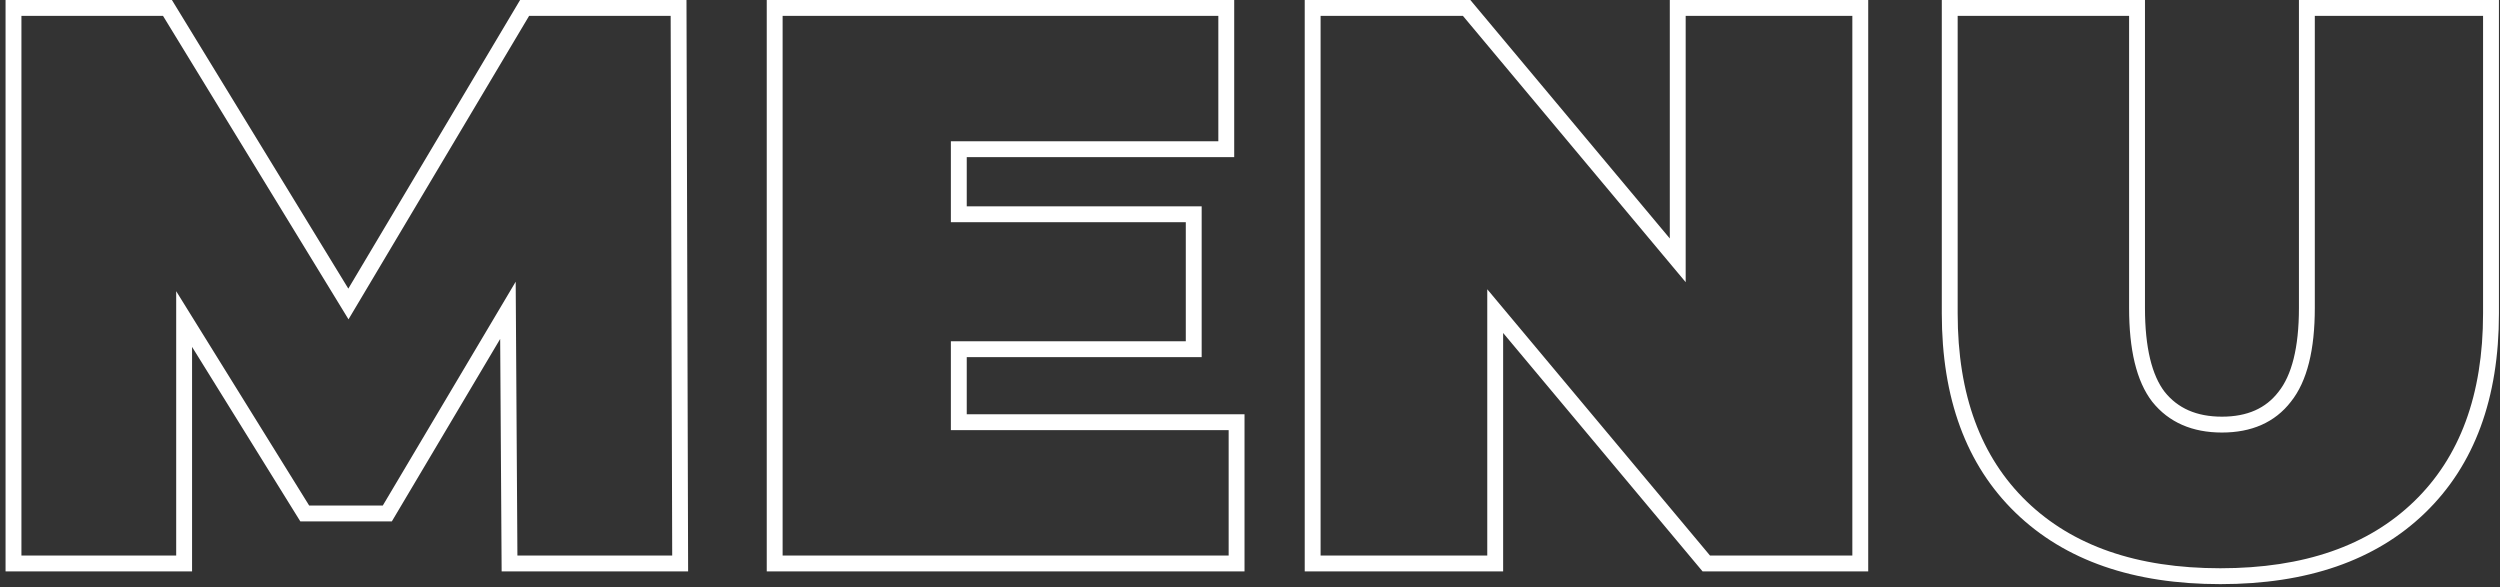 <?xml version="1.0" encoding="UTF-8"?> <svg xmlns="http://www.w3.org/2000/svg" width="315" height="74" viewBox="0 0 315 74" fill="none"><rect x="0" y="0" width="315" height="74" fill="#333333" stroke="none"/> <path d="M64.2 71L63.2 71.006L63.206 72H64.2V71ZM64 39.1L65 39.094L64.977 35.495L63.14 38.59L64 39.1ZM48.8 64.7V65.7H49.369L49.66 65.21L48.8 64.7ZM38.4 64.7L37.55 65.227L37.844 65.7H38.4V64.7ZM23.2 40.2L24.05 39.673L22.2 36.691V40.2H23.2ZM23.2 71V72H24.2V71H23.2ZM1.7 71H0.7V72H1.7V71ZM1.7 1V-4.76837e-06H0.7V1H1.7ZM21.1 1L21.953 0.478L21.661 -4.76837e-06H21.1V1ZM43.9 38.3L43.047 38.822L43.911 40.236L44.759 38.811L43.9 38.3ZM66.1 1V-4.76837e-06H65.531L65.241 0.489L66.1 1ZM85.5 1L86.5 0.997L86.497 -4.76837e-06H85.5V1ZM85.7 71V72H86.703L86.7 70.997L85.7 71ZM65.2 70.994L65 39.094L63 39.106L63.2 71.006L65.2 70.994ZM63.14 38.59L47.94 64.189L49.66 65.21L64.86 39.611L63.14 38.59ZM48.8 63.7H38.4V65.7H48.8V63.7ZM39.25 64.173L24.05 39.673L22.35 40.727L37.55 65.227L39.25 64.173ZM22.2 40.2V71H24.2V40.2H22.2ZM23.2 70H1.7V72H23.2V70ZM2.7 71V1H0.7V71H2.7ZM1.7 2H21.1V-4.76837e-06H1.7V2ZM20.247 1.522L43.047 38.822L44.753 37.779L21.953 0.478L20.247 1.522ZM44.759 38.811L66.959 1.511L65.241 0.489L43.041 37.789L44.759 38.811ZM66.1 2H85.5V-4.76837e-06H66.1V2ZM84.5 1.003L84.7 71.003L86.7 70.997L86.5 0.997L84.5 1.003ZM85.7 70H64.2V72H85.7V70ZM155.81 53.2H156.81V52.2H155.81V53.2ZM155.81 71V72H156.81V71H155.81ZM97.61 71H96.61V72H97.61V71ZM97.61 1V-4.76837e-06H96.61V1H97.61ZM154.51 1H155.51V-4.76837e-06H154.51V1ZM154.51 18.8V19.8H155.51V18.8H154.51ZM120.81 18.8V17.8H119.81V18.8H120.81ZM120.81 27H119.81V28H120.81V27ZM150.41 27H151.41V26H150.41V27ZM150.41 44V45H151.41V44H150.41ZM120.81 44V43H119.81V44H120.81ZM120.81 53.2H119.81V54.2H120.81V53.2ZM154.81 53.2V71H156.81V53.2H154.81ZM155.81 70H97.61V72H155.81V70ZM98.61 71V1H96.61V71H98.61ZM97.61 2H154.51V-4.76837e-06H97.61V2ZM153.51 1V18.8H155.51V1H153.51ZM154.51 17.8H120.81V19.8H154.51V17.8ZM119.81 18.8V27H121.81V18.8H119.81ZM120.81 28H150.41V26H120.81V28ZM149.41 27V44H151.41V27H149.41ZM150.41 43H120.81V45H150.41V43ZM119.81 44V53.2H121.81V44H119.81ZM120.81 54.2H155.81V52.2H120.81V54.2ZM234.395 1H235.395V-4.76837e-06H234.395V1ZM234.395 71V72H235.395V71H234.395ZM214.995 71L214.228 71.642L214.528 72H214.995V71ZM188.395 39.2L189.162 38.558L187.395 36.446V39.2H188.395ZM188.395 71V72H189.395V71H188.395ZM165.395 71H164.395V72H165.395V71ZM165.395 1V-4.76837e-06H164.395V1H165.395ZM184.795 1L185.562 0.358L185.263 -4.76837e-06H184.795V1ZM211.395 32.8L210.628 33.442L212.395 35.554V32.8H211.395ZM211.395 1V-4.76837e-06H210.395V1H211.395ZM233.395 1V71H235.395V1H233.395ZM234.395 70H214.995V72H234.395V70ZM215.762 70.358L189.162 38.558L187.628 39.842L214.228 71.642L215.762 70.358ZM187.395 39.2V71H189.395V39.2H187.395ZM188.395 70H165.395V72H188.395V70ZM166.395 71V1H164.395V71H166.395ZM165.395 2H184.795V-4.76837e-06H165.395V2ZM184.028 1.642L210.628 33.442L212.162 32.158L185.562 0.358L184.028 1.642ZM212.395 32.8V1H210.395V32.8H212.395ZM211.395 2H234.395V-4.76837e-06H211.395V2ZM254.666 63.9L253.971 64.619L253.971 64.619L254.666 63.9ZM245.666 1V-4.76837e-06H244.666V1H245.666ZM269.266 1H270.266V-4.76837e-06H269.266V1ZM271.966 50L271.175 50.611L271.18 50.618L271.186 50.625L271.966 50ZM287.866 50L287.086 49.375L287.08 49.382L287.075 49.389L287.866 50ZM290.666 1V-4.76837e-06H289.666V1H290.666ZM313.866 1H314.866V-4.76837e-06H313.866V1ZM304.866 63.9L304.171 63.181L304.171 63.181L304.866 63.9ZM279.766 71.6C269.215 71.6 261.126 68.753 255.361 63.181L253.971 64.619C260.207 70.647 268.851 73.6 279.766 73.6V71.6ZM255.361 63.181C249.603 57.615 246.666 49.769 246.666 39.5H244.666C244.666 50.165 247.73 58.585 253.971 64.619L255.361 63.181ZM246.666 39.5V1H244.666V39.5H246.666ZM245.666 2H269.266V-4.76837e-06H245.666V2ZM268.266 1V38.8H270.266V1H268.266ZM268.266 38.8C268.266 44.008 269.171 48.014 271.175 50.611L272.758 49.389C271.162 47.319 270.266 43.859 270.266 38.8H268.266ZM271.186 50.625C273.274 53.235 276.251 54.5 279.966 54.5V52.5C276.749 52.5 274.392 51.432 272.747 49.375L271.186 50.625ZM279.966 54.5C283.682 54.5 286.634 53.234 288.658 50.611L287.075 49.389C285.499 51.432 283.185 52.5 279.966 52.5V54.5ZM288.647 50.625C290.727 48.026 291.666 44.013 291.666 38.8H289.666C289.666 43.854 288.74 47.308 287.086 49.375L288.647 50.625ZM291.666 38.8V1H289.666V38.8H291.666ZM290.666 2H313.866V-4.76837e-06H290.666V2ZM312.866 1V39.5H314.866V1H312.866ZM312.866 39.5C312.866 49.769 309.93 57.615 304.171 63.181L305.561 64.619C311.803 58.585 314.866 50.165 314.866 39.5H312.866ZM304.171 63.181C298.407 68.753 290.318 71.6 279.766 71.6V73.6C290.682 73.6 299.326 70.647 305.561 64.619L304.171 63.181Z" fill="white"></path> </svg> 